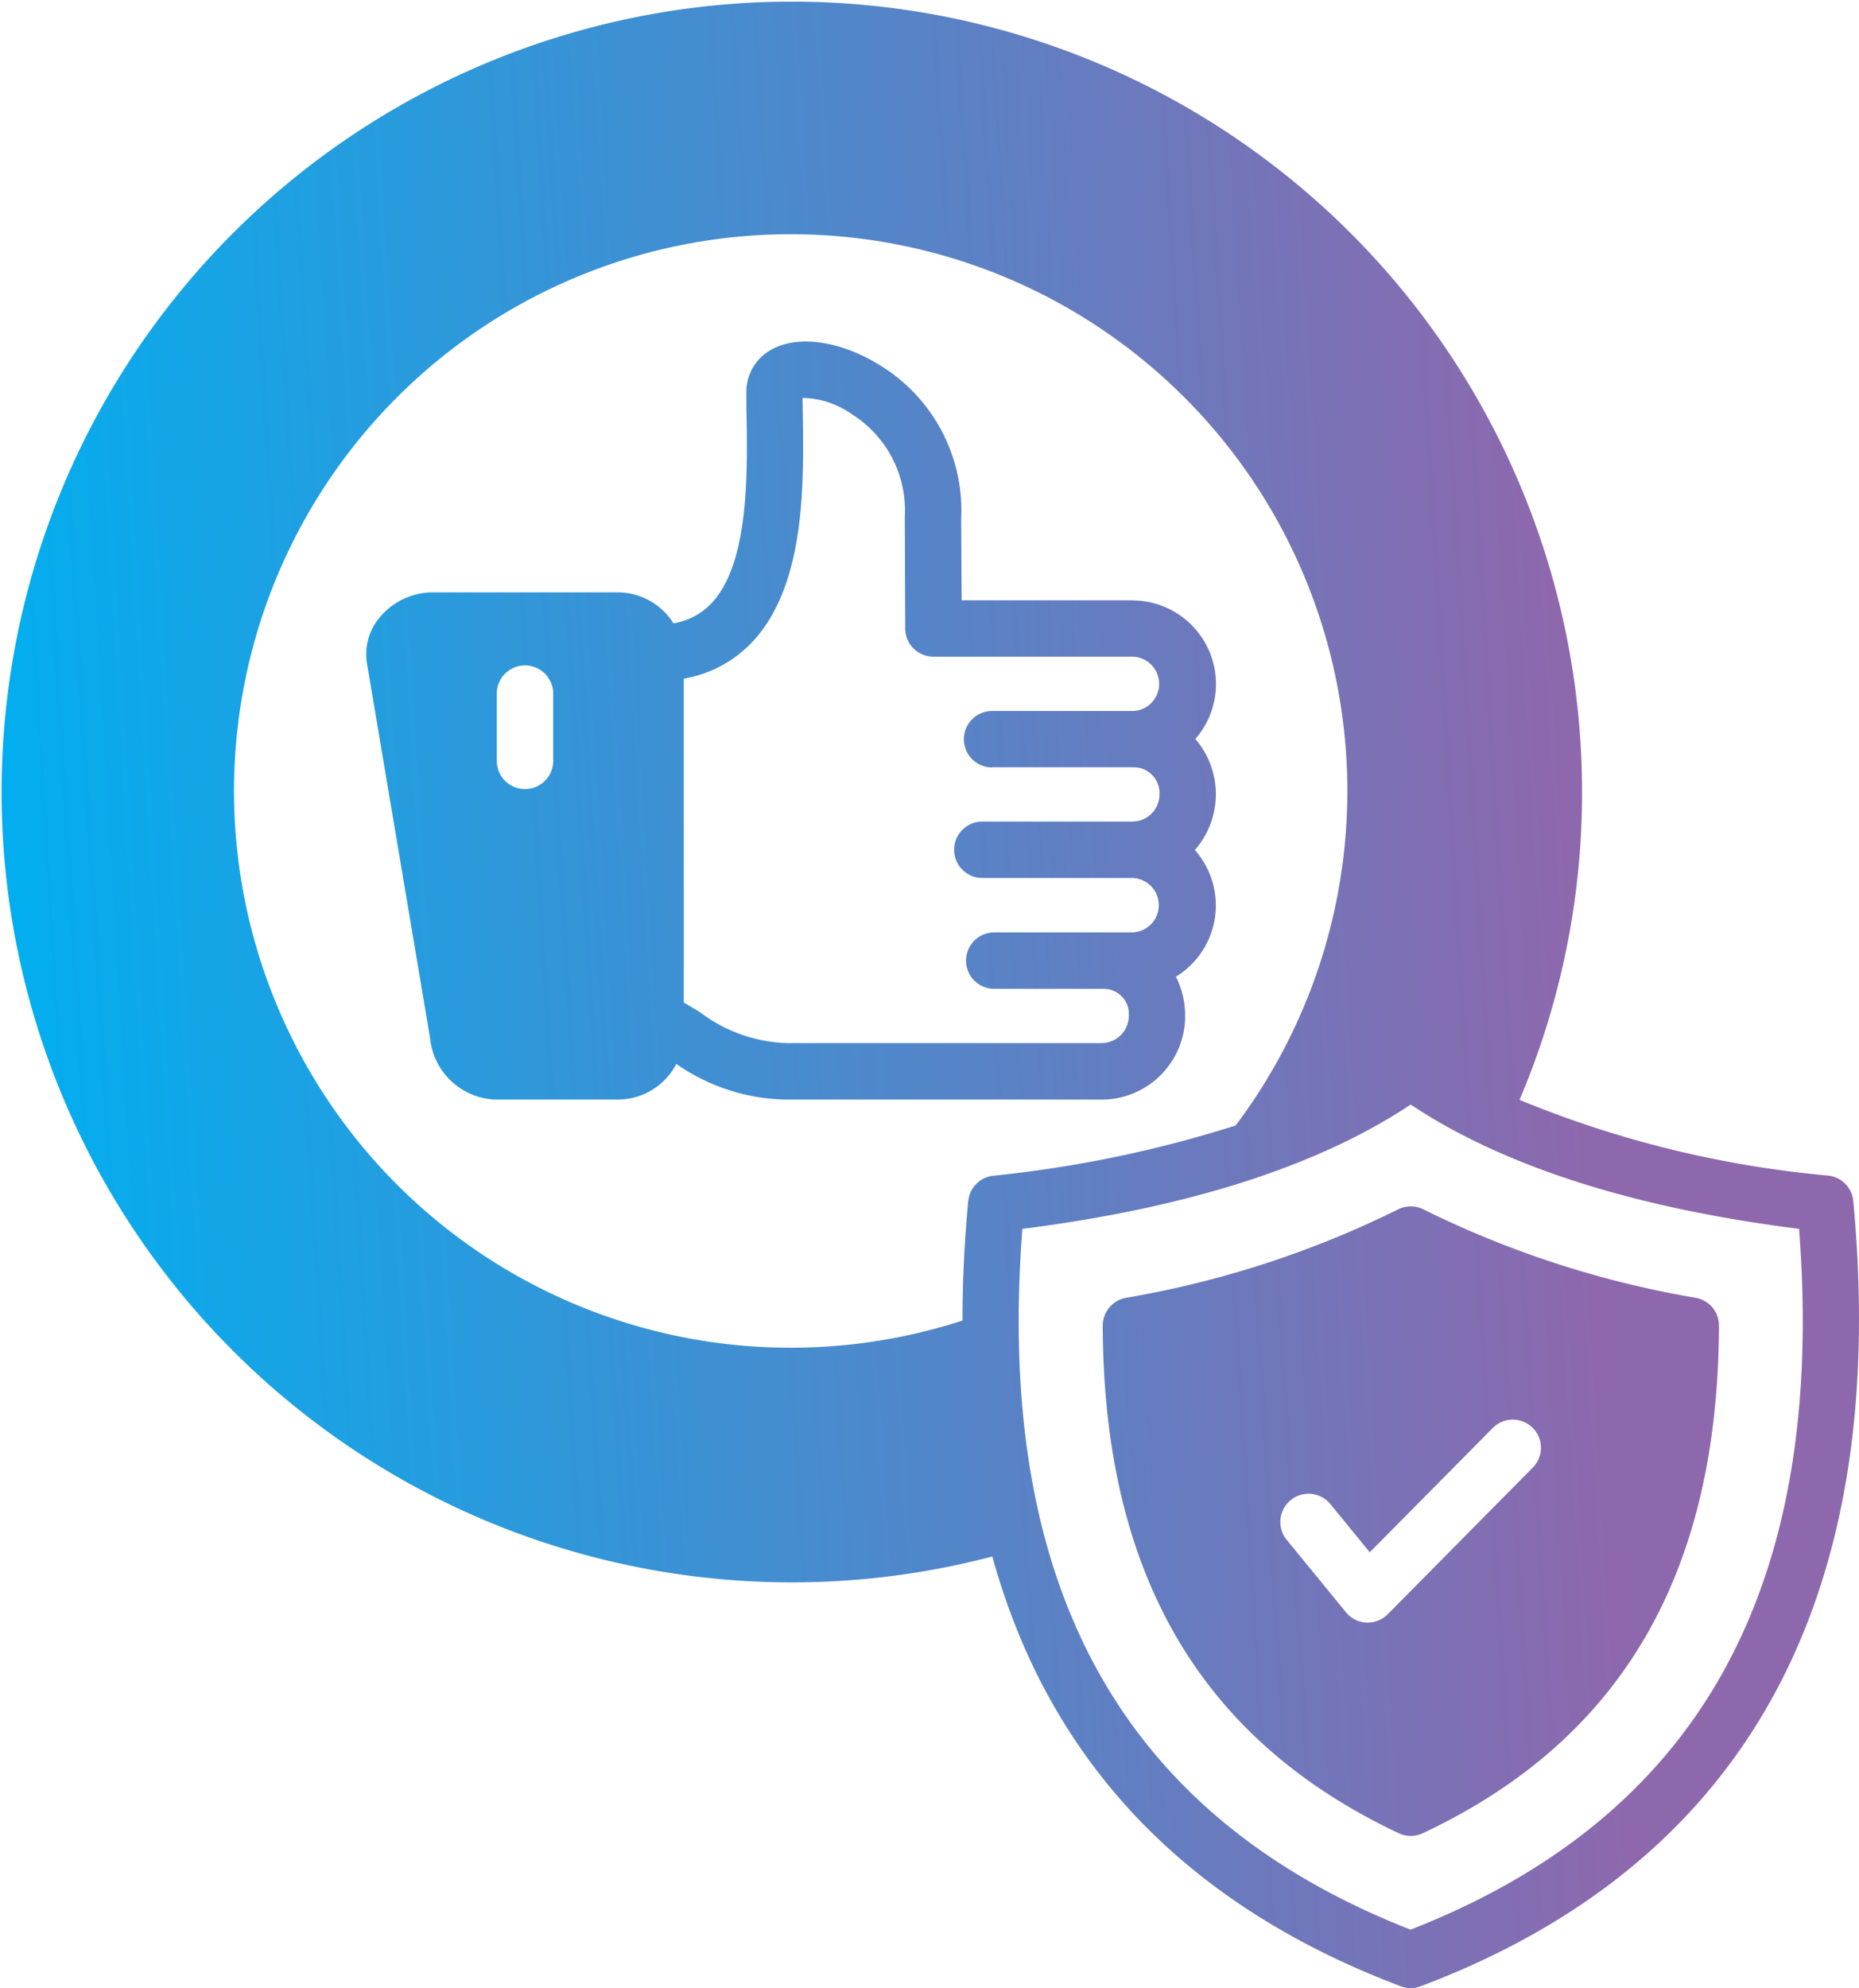 <?xml version="1.0" encoding="UTF-8"?>
<svg xmlns="http://www.w3.org/2000/svg" xmlns:xlink="http://www.w3.org/1999/xlink" width="86.752" height="92.758" viewBox="0 0 86.752 92.758">
  <defs>
    <linearGradient id="linear-gradient" y1="0.42" x2="0.831" y2="0.368" gradientUnits="objectBoundingBox">
      <stop offset="0" stop-color="#02aeef"></stop>
      <stop offset="1" stop-color="#8e68ad"></stop>
    </linearGradient>
  </defs>
  <g id="noun-reliability-7033565" transform="translate(-6.625 -3.621)">
    <path id="Path_4976" data-name="Path 4976" d="M93.109,59.656a1.314,1.314,0,0,0-1.16-1.184,49.379,49.379,0,0,1-14.414-3.535,36.577,36.577,0,0,0,2.918-14.4,36.877,36.877,0,1,0-27.52,35.707c2.633,9.535,9,16.254,19.059,20.051a1.36,1.36,0,0,0,.465.086,1.288,1.288,0,0,0,.465-.086c15.137-5.711,21.93-18.039,20.188-36.637ZM72.3,52.25c-.016,0-.031,0-.047,0A.19.19,0,0,1,72.3,52.25ZM14.66,22.07v0ZM51.808,59.656q-.27,2.889-.266,5.578a25.977,25.977,0,1,1,12.746-9.1,56.108,56.108,0,0,1-11.316,2.344,1.311,1.311,0,0,0-1.16,1.184Zm20.648,34C58.983,88.378,53.05,77.668,54.335,60.957c7.723-.98,13.809-2.93,18.121-5.8,4.316,2.875,10.4,4.824,18.125,5.8C91.866,77.672,85.933,88.379,72.456,93.652Zm13.309-29.48a46.041,46.041,0,0,1-12.7-4.121,1.324,1.324,0,0,0-1.211,0,45.986,45.986,0,0,1-12.695,4.121,1.322,1.322,0,0,0-1.074,1.3c.039,11.574,4.559,19.32,13.816,23.68a1.311,1.311,0,0,0,1.117,0c9.266-4.355,13.785-12.1,13.824-23.68a1.312,1.312,0,0,0-1.074-1.3ZM78.159,72.09l-6.77,6.844a1.316,1.316,0,0,1-.934.391.357.357,0,0,1-.062,0,1.3,1.3,0,0,1-.957-.48l-2.766-3.379A1.316,1.316,0,0,1,68.71,73.8l1.836,2.246,5.742-5.8a1.313,1.313,0,1,1,1.867,1.848ZM59.464,31.629H51.5L51.48,27.8a7.933,7.933,0,0,0-3.863-7.18c-1.809-1.105-3.77-1.375-4.992-.687a2.248,2.248,0,0,0-1.172,2.016c0,.348,0,.73.012,1.133.039,2.754.1,6.91-1.68,8.73a3.12,3.12,0,0,1-1.73.891,3.091,3.091,0,0,0-2.613-1.445H26.824a3.241,3.241,0,0,0-2.449,1.133,2.663,2.663,0,0,0-.625,2.18l2.945,17.484a3.184,3.184,0,0,0,3.074,2.871h5.676a3.092,3.092,0,0,0,2.742-1.664,9.219,9.219,0,0,0,5.137,1.664H58.031a3.9,3.9,0,0,0,3.9-3.895,4.078,4.078,0,0,0-.43-1.84,3.9,3.9,0,0,0,.883-5.91,3.946,3.946,0,0,0,.023-5.18,3.9,3.9,0,0,0-2.937-6.465ZM32.441,39.121a1.316,1.316,0,0,1-2.633,0V35.984a1.316,1.316,0,0,1,2.633,0Zm20.48.3h6.5a.952.952,0,0,0,.105,0,1.2,1.2,0,0,1,1.207,1.266,1.265,1.265,0,0,1-1.266,1.266h-7a1.316,1.316,0,1,0,0,2.633h7a1.27,1.27,0,0,1,0,2.539H53.023a1.316,1.316,0,1,0,0,2.633h5.148A1.168,1.168,0,0,1,59.3,51.023a1.269,1.269,0,0,1-1.273,1.266H43.32a7.078,7.078,0,0,1-4.031-1.441c-.242-.148-.492-.3-.754-.449V35.285a5.708,5.708,0,0,0,3.129-1.641c2.543-2.6,2.473-7.418,2.426-10.6q-.006-.451-.012-.855a4.064,4.064,0,0,1,2.309.766,5.289,5.289,0,0,1,2.461,4.777v.055l.02,5.164a1.315,1.315,0,0,0,1.316,1.309h9.277a1.269,1.269,0,0,1,.074,2.535.55.55,0,0,0-.078,0H52.921a1.316,1.316,0,0,0,0,2.633Z" fill="url(#linear-gradient)"></path>
  </g>
</svg>
